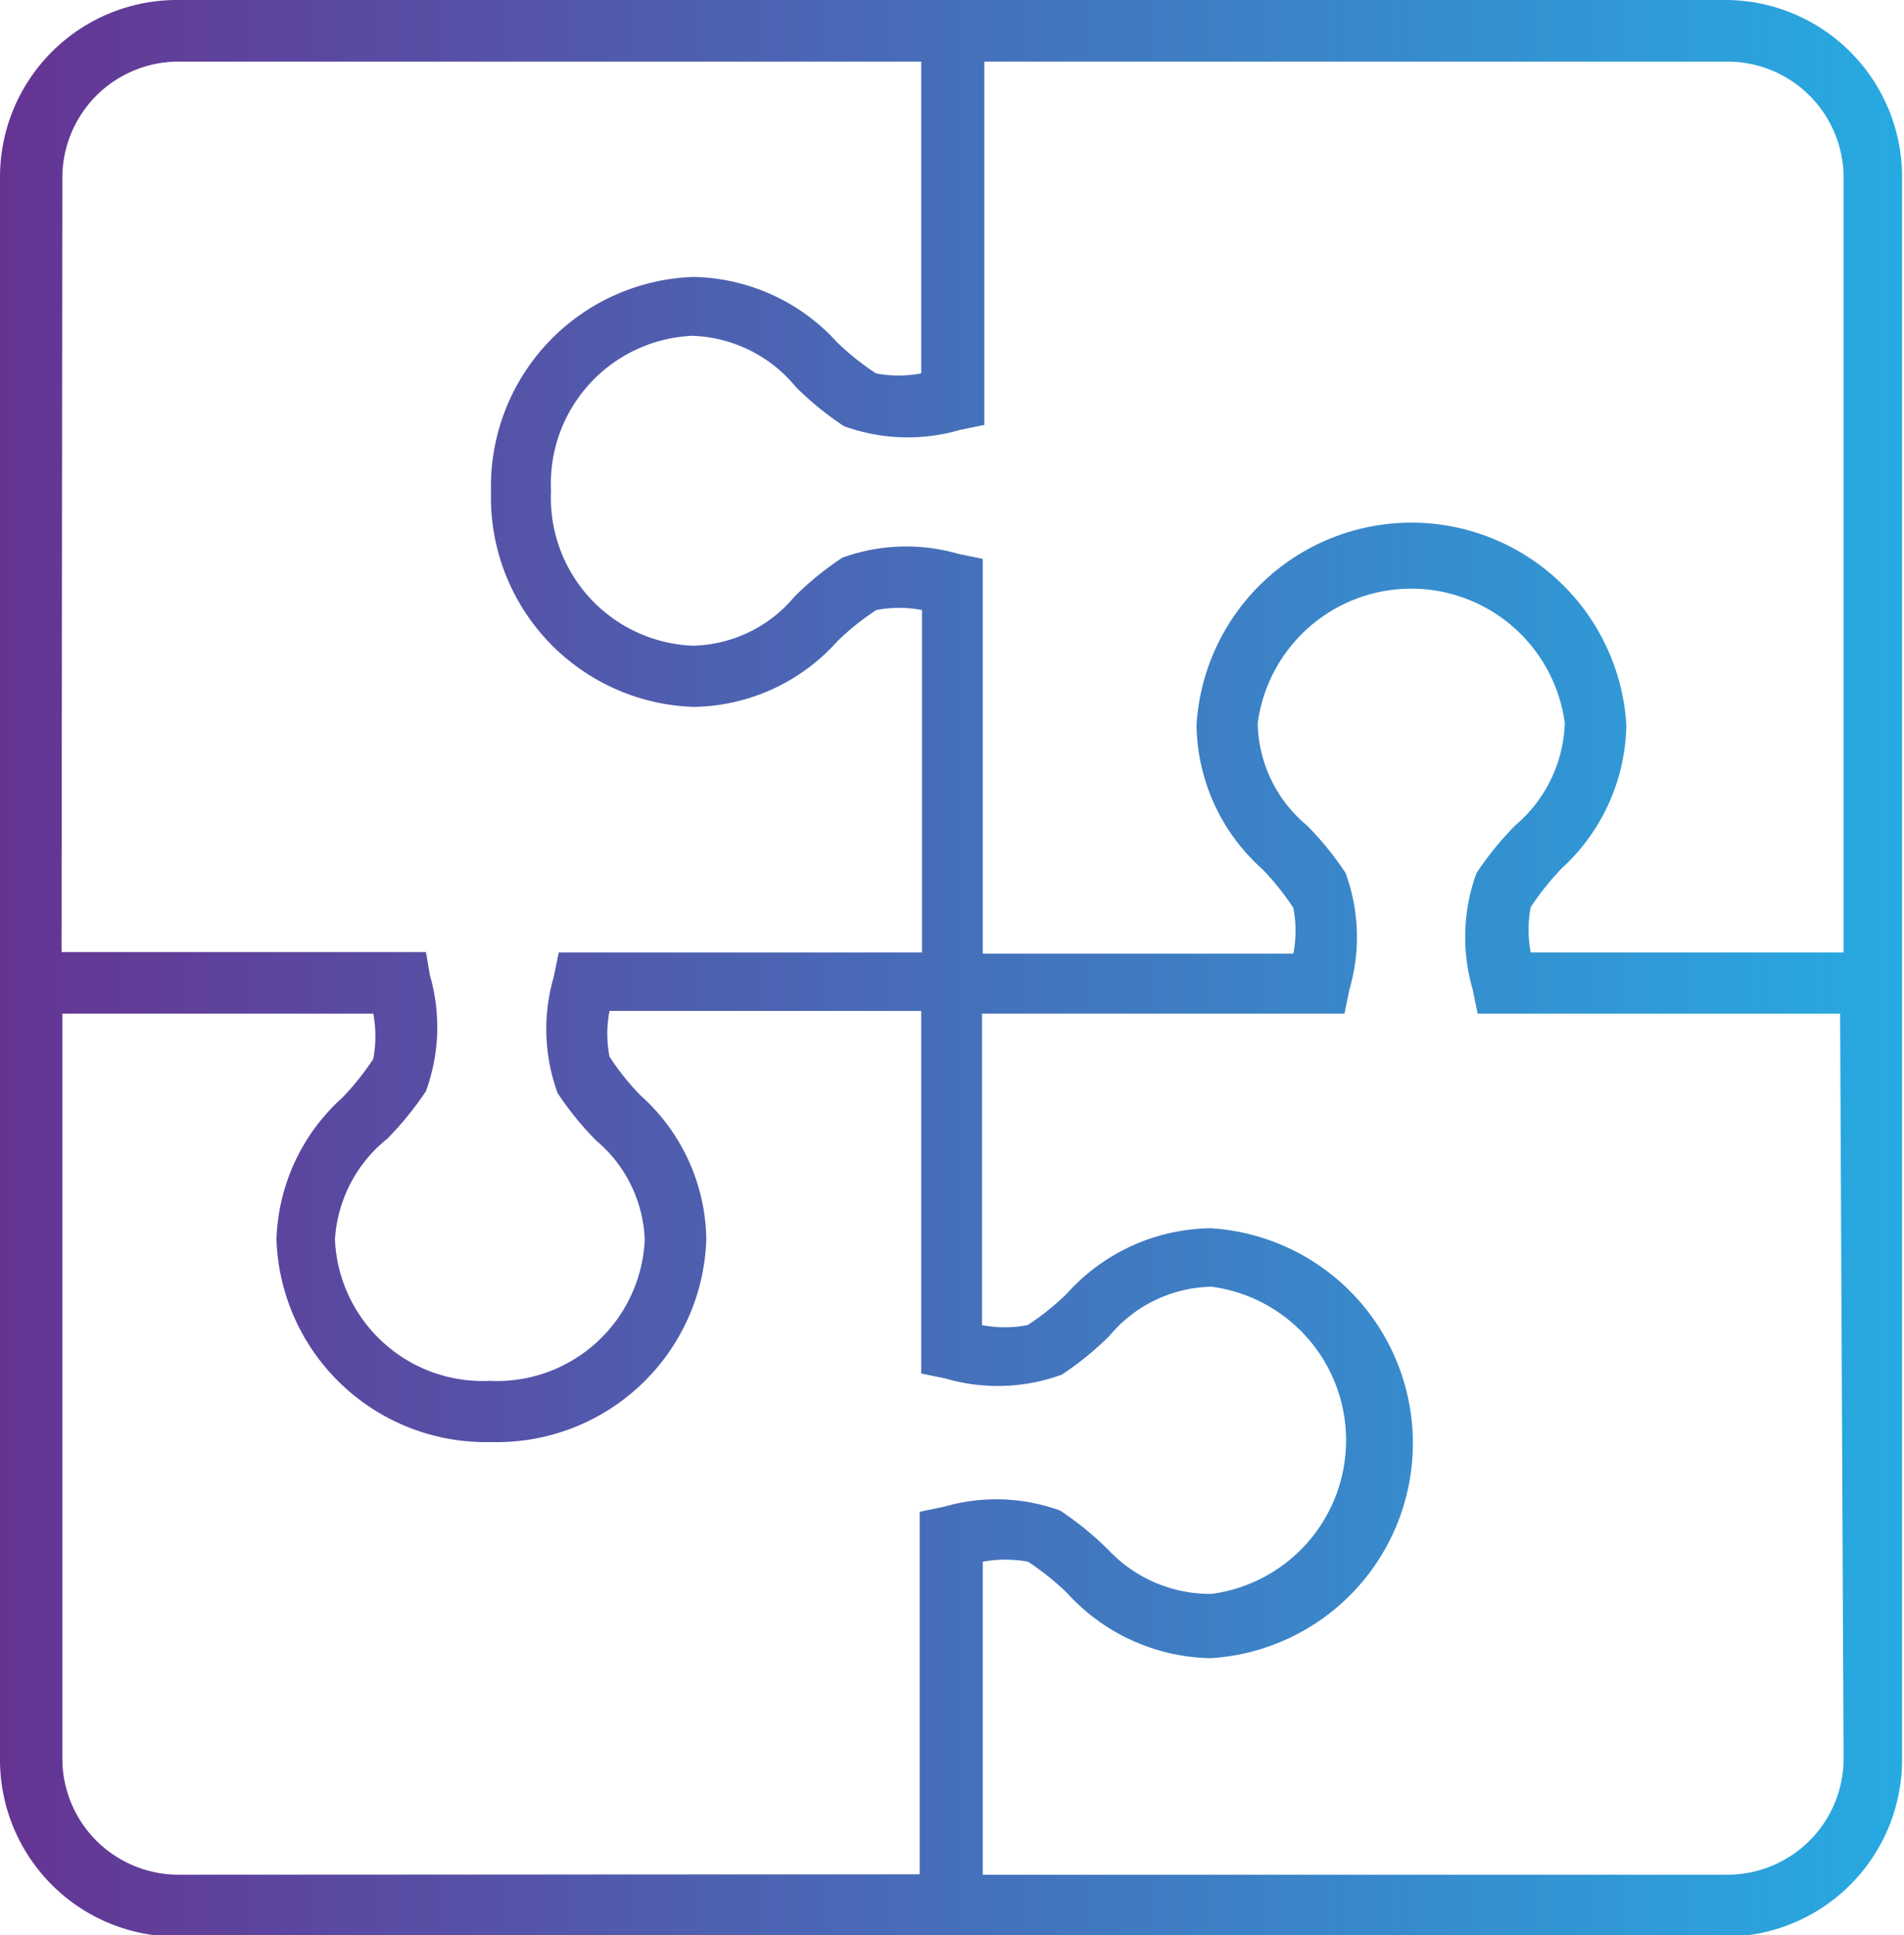 <svg xmlns="http://www.w3.org/2000/svg" xmlns:xlink="http://www.w3.org/1999/xlink" viewBox="0 0 49.17 49.96"><defs><style>.cls-1{fill:url(#linear-gradient);}</style><linearGradient id="linear-gradient" y1="24.98" x2="49.17" y2="24.98" gradientUnits="userSpaceOnUse"><stop offset="0" stop-color="#653493"/><stop offset="1" stop-color="#27aae1"/></linearGradient></defs><title>erp</title><g id="Layer_2" data-name="Layer 2"><g id="Layer_1-2" data-name="Layer 1"><path class="cls-1" d="M44.61,0h-40A4.57,4.57,0,0,0,0,4.56V45.4A4.57,4.57,0,0,0,4.56,50h40a4.57,4.57,0,0,0,4.56-4.56V4.56A4.57,4.57,0,0,0,44.61,0Zm0,1.59a3,3,0,0,1,3,3v20H39.53a3.13,3.13,0,0,1,0-1.17,7,7,0,0,1,.8-1A5.13,5.13,0,0,0,42,18.72a5.56,5.56,0,0,0-11.1,0,5.07,5.07,0,0,0,1.7,3.72,6.68,6.68,0,0,1,.8,1,3.1,3.1,0,0,1,0,1.18H25.38V14.43l-.63-.13a4.83,4.83,0,0,0-3,.1,8,8,0,0,0-1.23,1,3.51,3.51,0,0,1-2.64,1.27,3.82,3.82,0,0,1-3.65-4,3.82,3.82,0,0,1,3.65-4A3.61,3.61,0,0,1,20.56,10a8.29,8.29,0,0,0,1.23,1,4.82,4.82,0,0,0,3,.1l.63-.13V1.59Zm-43,3a3,3,0,0,1,3-3H23.79V9.64a3.15,3.15,0,0,1-1.17,0,7,7,0,0,1-1-.8,5.13,5.13,0,0,0-3.71-1.69,5.41,5.41,0,0,0-5.23,5.55,5.41,5.41,0,0,0,5.23,5.55,5.07,5.07,0,0,0,3.72-1.7,6.67,6.67,0,0,1,1-.8,3.1,3.1,0,0,1,1.18,0v8.84H14.43l-.13.63a4.82,4.82,0,0,0,.1,3,8,8,0,0,0,1,1.23A3.51,3.51,0,0,1,16.65,32a3.82,3.82,0,0,1-4,3.65,3.82,3.82,0,0,1-4-3.65A3.61,3.61,0,0,1,10,29.4a8.28,8.28,0,0,0,1-1.23,4.82,4.82,0,0,0,.1-3L11,24.58H1.59Zm3,43.81a3,3,0,0,1-3-3V26.17H9.64a3.19,3.19,0,0,1,0,1.17,7,7,0,0,1-.8,1A5.13,5.13,0,0,0,7.14,32a5.41,5.41,0,0,0,5.55,5.23A5.41,5.41,0,0,0,18.24,32a5.07,5.07,0,0,0-1.7-3.72,6.67,6.67,0,0,1-.8-1,3.1,3.1,0,0,1,0-1.18h8.05v9.36l.63.13a4.81,4.81,0,0,0,3-.1,8,8,0,0,0,1.23-1,3.51,3.51,0,0,1,2.64-1.27,4,4,0,0,1,0,7.93A3.61,3.61,0,0,1,28.61,40a8.28,8.28,0,0,0-1.23-1,4.82,4.82,0,0,0-3-.1l-.63.13v9.36Zm43-3a3,3,0,0,1-3,3H25.38V40.32a3.19,3.19,0,0,1,1.17,0,7,7,0,0,1,1,.8,5.13,5.13,0,0,0,3.71,1.69,5.56,5.56,0,0,0,0-11.1,5.07,5.07,0,0,0-3.72,1.7,6.74,6.74,0,0,1-1,.8,3.09,3.09,0,0,1-1.18,0V26.17h9.36l.13-.63a4.82,4.82,0,0,0-.1-3,8,8,0,0,0-1-1.23,3.51,3.51,0,0,1-1.27-2.64,4,4,0,0,1,7.93,0,3.61,3.61,0,0,1-1.28,2.64,8.28,8.28,0,0,0-1,1.23,4.82,4.82,0,0,0-.1,3l.13.63h9.36Z"/></g></g></svg>